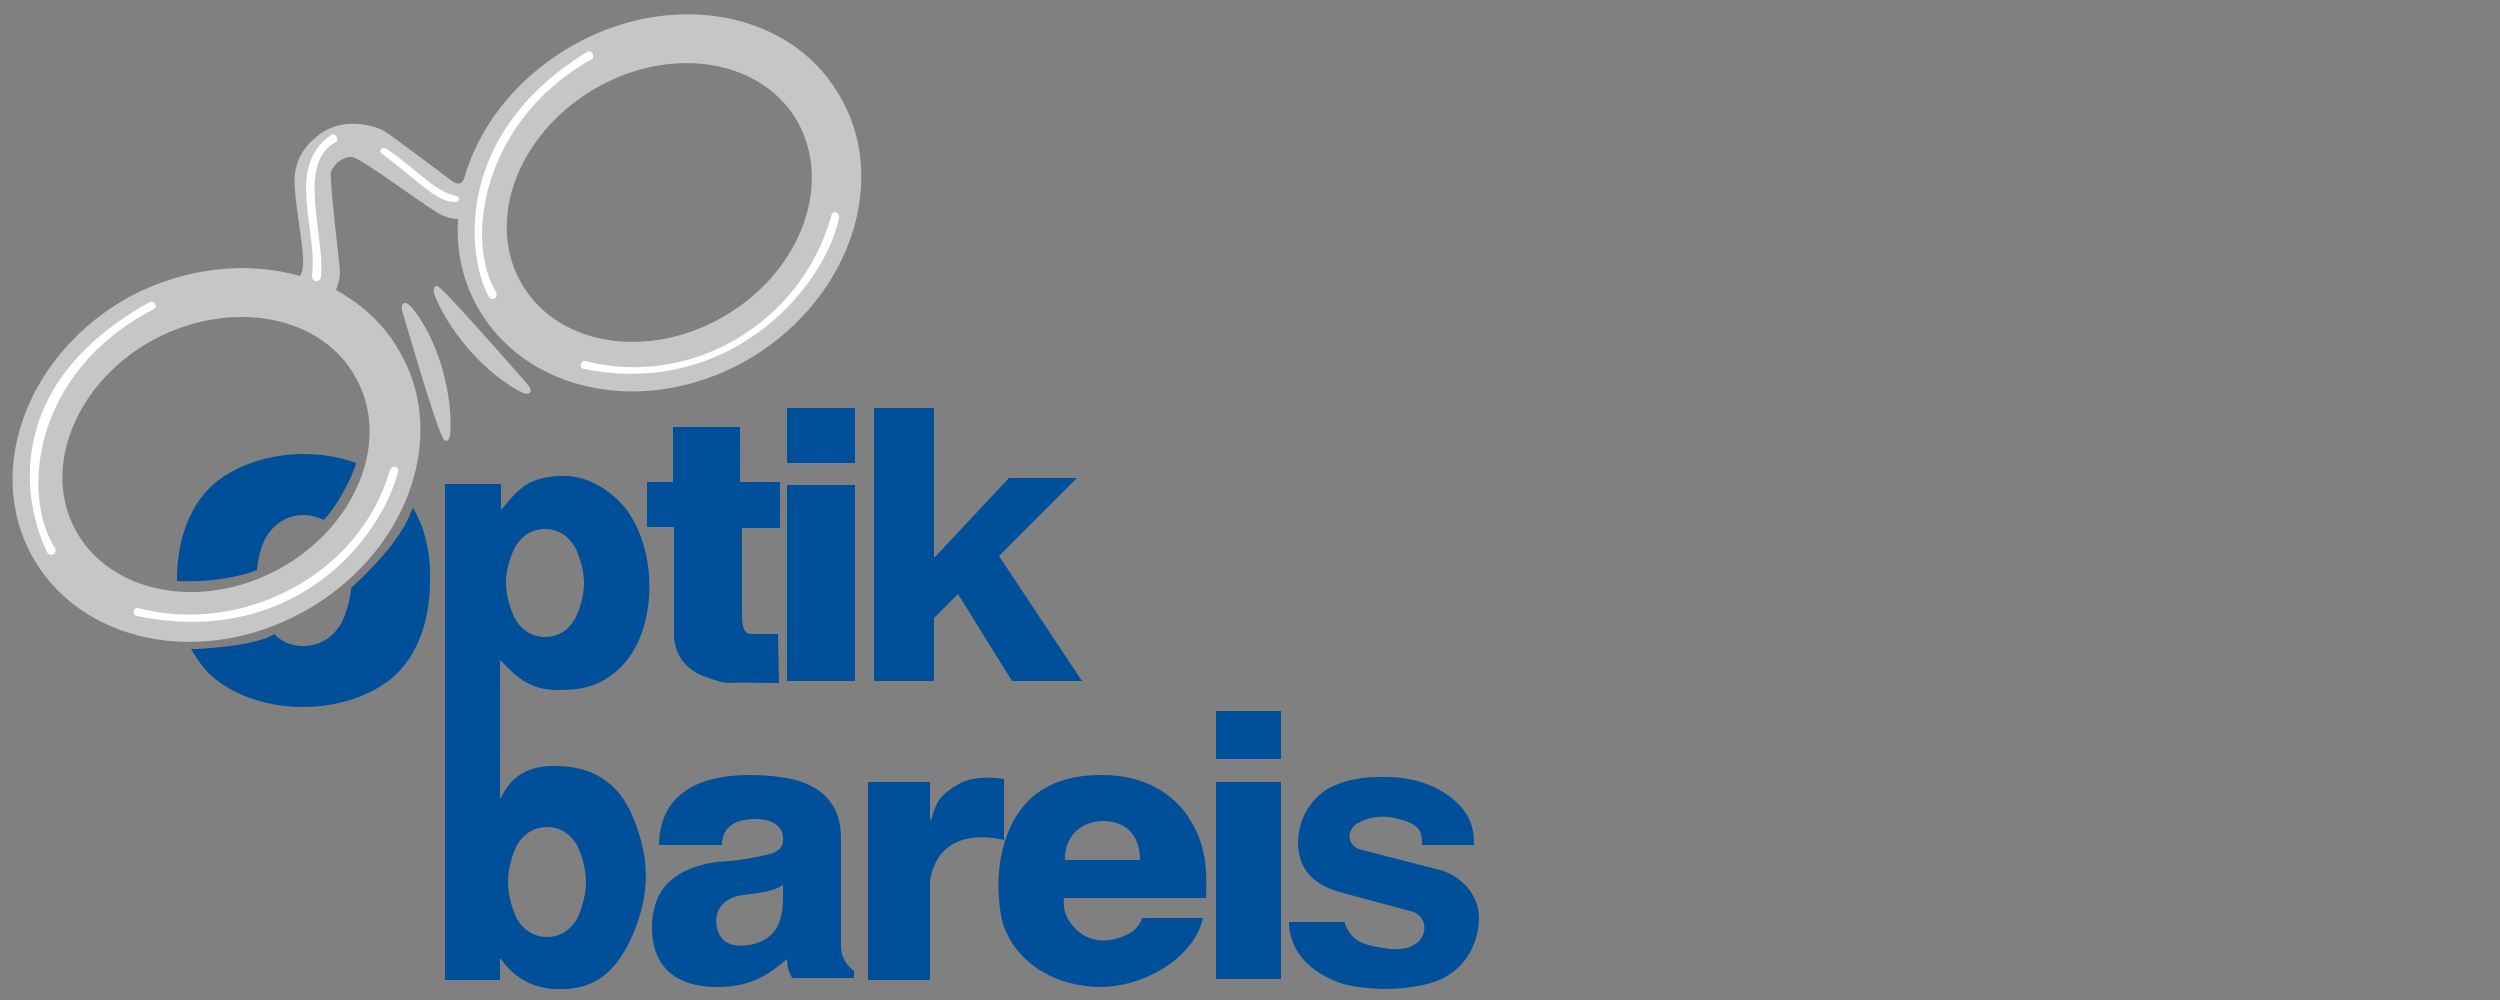 <?xml version="1.0" encoding="utf-8"?>
<!-- Generator: Adobe Illustrator 27.2.0, SVG Export Plug-In . SVG Version: 6.00 Build 0)  -->
<svg version="1.1" id="Ebene_1" xmlns="http://www.w3.org/2000/svg" xmlns:xlink="http://www.w3.org/1999/xlink" x="0px" y="0px"
	 viewBox="0 0 250 100" style="enable-background:new 0 0 250 100;" xml:space="preserve">
<rect x="0" y="0" width="250" height="100" fill="#808080" stroke="none"/>
<style type="text/css">
	.st0{fill:#004F9A;}
	.st1{clip-path:url(#SVGID_00000029754471181094659380000014704149739005595835_);fill:#004F9A;}
	.st2{clip-path:url(#SVGID_00000029754471181094659380000014704149739005595835_);fill:#C6C6C6;}
	.st3{fill:#C6C6C6;}
	.st4{clip-path:url(#SVGID_00000084523310930939120660000004496997895751793061_);fill:#C6C6C6;}
	.st5{clip-path:url(#SVGID_00000084523310930939120660000004496997895751793061_);fill:#FFFFFF;}
	.st6{fill:#FFFFFF;}
</style>
<g>
	<path class="st0" d="M26.5,53.9c1-1.8,2.5-2.4,3.9-2.4c0.7,0,1.3,0.2,2,0.5c2.1-2.4,3.3-5.7,3.2-5.7c-1.6-0.6-3.4-0.9-5.2-0.9
		c-3.3,0-6.6,1-8.9,2.9c-2.6,2.2-3.8,5.8-3.8,9.7c0,0,0,0,0,0.1c4.3,0.2,7.3-0.8,8-1.1C25.8,55.7,26.2,54.5,26.5,53.9L26.5,53.9z
		 M41.3,50.8c-0.1,0.1-0.1,0.3-0.2,0.4c-1.2,3.4-6,7.6-6,7.6l0,0c-0.1,1.5-0.6,2.7-0.9,3.4c-1,1.8-2.5,2.4-3.9,2.4
		c-1,0-2-0.3-2.9-1.2c0,0-0.1,0-0.1,0.1c-2.2,1.2-7.7,1.4-7.7,1.4l-0.5,0c0.6,1,1.4,2.2,2.3,2.9c2.3,1.9,5.6,2.9,8.9,2.9
		c3.3,0,6.6-1,8.9-2.9c2.6-2.2,3.8-5.8,3.8-9.7C43.1,55.4,42.5,52.8,41.3,50.8L41.3,50.8z"/>
	<path class="st0" d="M67.3,48.2v-5.5h6.7v5.5h4v4.6h-3.8v8.8c0,1,0.2,1.8,0.9,1.8l2.7,0l0.1,4.9c-2.9,0-3.9-0.1-4.8,0
		c-0.9,0-1.7-0.3-2.5-0.6c-1.6-0.5-3.2-1.9-3.2-4.3V52.7h-2.7v-4.5H67.3L67.3,48.2z"/>
	<path class="st0" d="M78.7,40.8h6.8v5.5h-6.8V40.8L78.7,40.8z M78.7,48.5h6.8v19.6h-6.8V48.5L78.7,48.5z"/>
	<polygon class="st0" points="93.4,40.8 93.4,55.7 93.5,55.7 100.9,47.8 107.7,47.8 99.9,55.6 108.2,68.1 101.2,68.1 95.8,59.4 
		93.4,61.8 93.4,68.1 87.4,68.1 87.4,40.8 93.4,40.8 	"/>
	<path class="st0" d="M56,76.6c-3.5-0.2-5.1,1.4-5.9,3.2H50V69.7h0V66c1.7,1.7,2.9,3,5.8,3c3,0,4.4-0.6,6.2-2.2
		c4.1-4,3.8-12.9-0.2-16.8c-1.1-1-3.1-2.6-6-2.4c-3.4,0.2-4.2,1.7-5.7,3.4v-2.6h-5.6l0,49.6H50v-2.1h0.1c1.5,2.2,3.6,2.9,5.3,3
		c3.8,0.2,5.9-1.4,7.6-4.8c1.7-3.7,2.4-7.6,0.2-12.6C61.4,77.3,58,76.7,56,76.6L56,76.6z M51.4,54.9c0.8-1.5,2-2,3.1-2
		c1.1,0,2.3,0.5,3.1,2c0.3,0.7,0.8,2,0.8,3.4c0,1.5-0.5,2.7-0.8,3.4c-0.8,1.5-2,2-3.1,2c-1.1,0-2.3-0.5-3.1-2
		c-0.3-0.7-0.8-2-0.8-3.4C50.6,56.8,51.1,55.6,51.4,54.9L51.4,54.9z M57.8,91.7c-0.8,1.5-2,2-3.1,2c-1.1,0-2.3-0.5-3.1-2
		c-0.3-0.7-0.8-2-0.8-3.5c0-1.5,0.5-2.8,0.8-3.5c0.8-1.5,2-2,3.1-2c1.1,0,2.3,0.5,3.1,2c0.3,0.7,0.8,2,0.8,3.5
		C58.6,89.6,58.1,91,57.8,91.7L57.8,91.7z"/>
	<path class="st0" d="M79.3,97.9c-0.4-0.5-0.6-1.3-0.6-2c-2,1.7-3.7,2.8-7,2.8c-4.4,0-6.6-2.3-6.5-6.2c0.1-2.8,1.3-5.5,6.4-6.3
		c2.1-0.1,4.4-0.5,5.7-0.9c0.5-0.2,1.1-0.6,1-1.5c0-1.3-1.3-1.9-2.7-1.9c-2.6,0-3.4,1.2-3.4,2.6h-6.3c0.1-6.4,6.1-7,9.1-7
		c2.2,0,4.1,0.3,5.2,0.7c2.2,0.8,3.9,2.4,3.9,5.6v10.9c0,0.9,0.5,1.8,1.3,2.4v0.7H79.3L79.3,97.9z M78.3,88.5
		c-1.4,0.9-3.3,0.8-4.5,1.1c-1.5,0.3-2.5,1.6-2.1,3.2c0.3,1.2,1.1,2,3.2,1.7c2.9-0.5,3.4-2.6,3.4-4.8V88.5L78.3,88.5z"/>
	<path class="st0" d="M86.8,78.2H93V82h0.1c0.4-1.2,0.5-2.3,2.6-3.5c1.1-0.7,2.7-0.9,4.7-0.6v6.1c-3-0.7-6.6-0.3-7.4,4v10h-6.2V78.2
		L86.8,78.2z"/>
	<path class="st0" d="M106.4,89.8c-0.1,0.8,0,1.8,0.9,2.8c1.1,1.3,2.6,1.7,4.2,1.3c0.8-0.2,2.3-0.7,2.7-2.1h6.1
		c-1,4.3-6.3,6.9-10.2,6.9c-2.2,0-4.3-0.6-5.8-1.5c-2.1-1.2-3.4-3-4-4.8c-0.1-0.3-0.3-1.2-0.4-2.4c-0.1-1.2-0.1-2.7,0.2-4.3
		c1.5-7.8,7.5-8.2,10.1-8.2c4.4,0,7.1,2,8.5,4c2,2.9,2,5.6,1.9,8.3H106.4L106.4,89.8z M114,86c0-1.4-0.5-3.7-3.4-3.9
		c-3-0.1-4.2,2.1-4.1,3.9H114L114,86z"/>
	<path class="st0" d="M121.6,71.1h6.5v4.8h-6.5V71.1L121.6,71.1z M121.6,78.2h6.5v19.7h-6.5V78.2L121.6,78.2z"/>
	<g>
		<defs>
			<rect id="SVGID_1_" x="0.8" y="1" width="147.3" height="98.2"/>
		</defs>
		<clipPath id="SVGID_00000088111502144101461640000001795092793550585259_">
			<use xlink:href="#SVGID_1_"  style="overflow:visible;"/>
		</clipPath>
		<path style="clip-path:url(#SVGID_00000088111502144101461640000001795092793550585259_);fill:#004F9A;" d="M134.4,92.1
			c0.7,2.3,2.4,2.5,4.7,2.8c4,0.3,4.1-3.4,1.9-3.8l-6.7-1.8c-3.8-1-4.4-3.1-4.5-4.9c0-2.6,1.3-4.3,2.5-5.2c1.2-0.9,3.3-1.5,5.5-1.5
			c2.2-0.1,4.6,0.3,6.5,1.5c2.9,1.8,3.1,3.8,3.1,5.3h-5.2c0-1.3-0.2-2-2-2.5c-1.2-0.4-2.7-0.6-4.4,0.3c-1,0.5-1.4,2.2,0.4,2.7l7.8,2
			c1.9,0.5,3.9,2.3,3.9,4.8c0,2-1,5.2-4.5,6.4c-1.5,0.5-3.4,0.7-5.3,0.7c-1.8-0.1-3.5-0.3-4.6-0.8c-4.1-1.7-4.6-4.6-4.6-5.9H134.4
			L134.4,92.1z"/>
		<path style="clip-path:url(#SVGID_00000088111502144101461640000001795092793550585259_);fill:#C6C6C6;" d="M83.8,9.3
			C78.7,0.8,66.4-1.1,56.5,5c-5.2,3.2-8.7,7.9-10.1,12.9c-0.2,0.4-0.5,0.7-1.2,0.2c-1.1-0.8-5.8-4.4-6.8-5c-1-0.6-4.1-1.4-6.4,0.3
			c-2.3,1.7-2.7,3.6-2.5,5.6c0.1,2,0.9,6,0.8,7.2c0,0.7-0.1,1.1-0.3,1.4c-5.2-1.5-11.5-0.9-17.1,2.1C2.8,35.3-1.6,46.9,3.2,55.6
			c4.8,8.7,16.9,11.2,27.1,5.6c10.2-5.6,14.6-17.2,9.8-25.8c-1.5-2.8-3.8-4.9-6.5-6.4c0.2-0.5,0.4-1.3,0.4-1.7
			c0-0.7-1.1-9.4-0.9-10.1c0.2-0.7,1.2-1.6,2.1-1.5c1,0.1,8.3,5.7,9.2,5.9c0.5,0.2,1,0.3,1.4,0.3c-0.2,3.3,0.5,6.5,2.3,9.4
			c5.2,8.4,17.4,10.4,27.3,4.3C85.2,29.5,89,17.7,83.8,9.3L83.8,9.3z M35.6,37.8c3.5,6.3,0,14.9-7.7,19.1
			c-7.7,4.2-16.8,2.5-20.3-3.8c-3.5-6.3,0-14.9,7.7-19.1C23.1,29.8,32.2,31.5,35.6,37.8L35.6,37.8z M72.8,31.4
			c-7.5,4.6-16.7,3.4-20.5-2.8c-3.8-6.2-0.7-14.9,6.8-19.5c7.5-4.6,16.7-3.4,20.5,2.8C83.3,18.1,80.3,26.8,72.8,31.4L72.8,31.4z"/>
	</g>
	<path class="st3" d="M40.2,31c0,0,3.2,11.1,4,12.6c0.4,1,0.8,0.2,0.8-0.1c0.3-2.3-0.4-8.4-3.7-12.6C40.5,29.9,40.1,30.3,40.2,31
		L40.2,31z"/>
	<g>
		<defs>
			<rect id="SVGID_00000024680307467050982840000008343020212539139489_" x="0.8" y="1" width="147.3" height="98.2"/>
		</defs>
		<clipPath id="SVGID_00000036253068125314720900000003141622019660595114_">
			<use xlink:href="#SVGID_00000024680307467050982840000008343020212539139489_"  style="overflow:visible;"/>
		</clipPath>
		<path style="clip-path:url(#SVGID_00000036253068125314720900000003141622019660595114_);fill:#C6C6C6;" d="M52.9,38.6
			c0,0-7.5-8.6-8.8-9.7c-0.7-0.8-0.8,0.2-0.7,0.4c0.7,2.2,3.8,7.2,8.5,9.8C53,39.7,53.3,39.2,52.9,38.6L52.9,38.6z"/>
		<path style="clip-path:url(#SVGID_00000036253068125314720900000003141622019660595114_);fill:#FFFFFF;" d="M4.7,55.2
			c-2.2-4.5-4.9-16.6,10.3-25c0.5-0.2,0.8,0.5,0.4,0.7C3,37.3,2.2,49.8,5.5,54.8C5.8,55.5,4.9,55.7,4.7,55.2L4.7,55.2z"/>
	</g>
	<path class="st6" d="M39.8,47.2C38,54.1,29.2,64.8,13.7,61.6c-0.6-0.1-0.3-0.9,0.1-0.8C24,63.5,35.9,57.7,39,47
		C39.2,46.4,40,46.7,39.8,47.2L39.8,47.2z"/>
	<path class="st6" d="M48.9,29.7c-2.3-4.1-3.5-16.4,9.8-24.5c0.5-0.3,0.8,0.5,0.5,0.7c-11.1,6.2-12.7,18.3-9.6,23.3
		C49.9,29.9,49.1,30.1,48.9,29.7L48.9,29.7z"/>
	<path class="st6" d="M83.9,21.8c-1.5,7.1-11,18-25.5,15.1c-0.6-0.1-0.3-0.9,0.1-0.8c10.4,2.7,21.5-3.6,24.6-14.4
		C83.2,20.9,84,21.2,83.9,21.8L83.9,21.8z"/>
	<path class="st6" d="M31.2,27.5c0.6-4.5-2.7-10.8,1.9-14c0.5-0.3,0.8,0.5,0.5,0.7c-4,2.1-1.1,9.3-1.5,13.4
		C32.1,28.3,31.1,28.3,31.2,27.5L31.2,27.5z"/>
	<path class="st6" d="M45.5,20.2c-1.9,0-3.5-2-7.4-4.9c-0.2-0.3,0.1-0.7,0.6-0.4c3.3,2.3,4.7,4.2,6.9,4.7C46,19.6,46,20.3,45.5,20.2
		L45.5,20.2z"/>
</g>
</svg>
